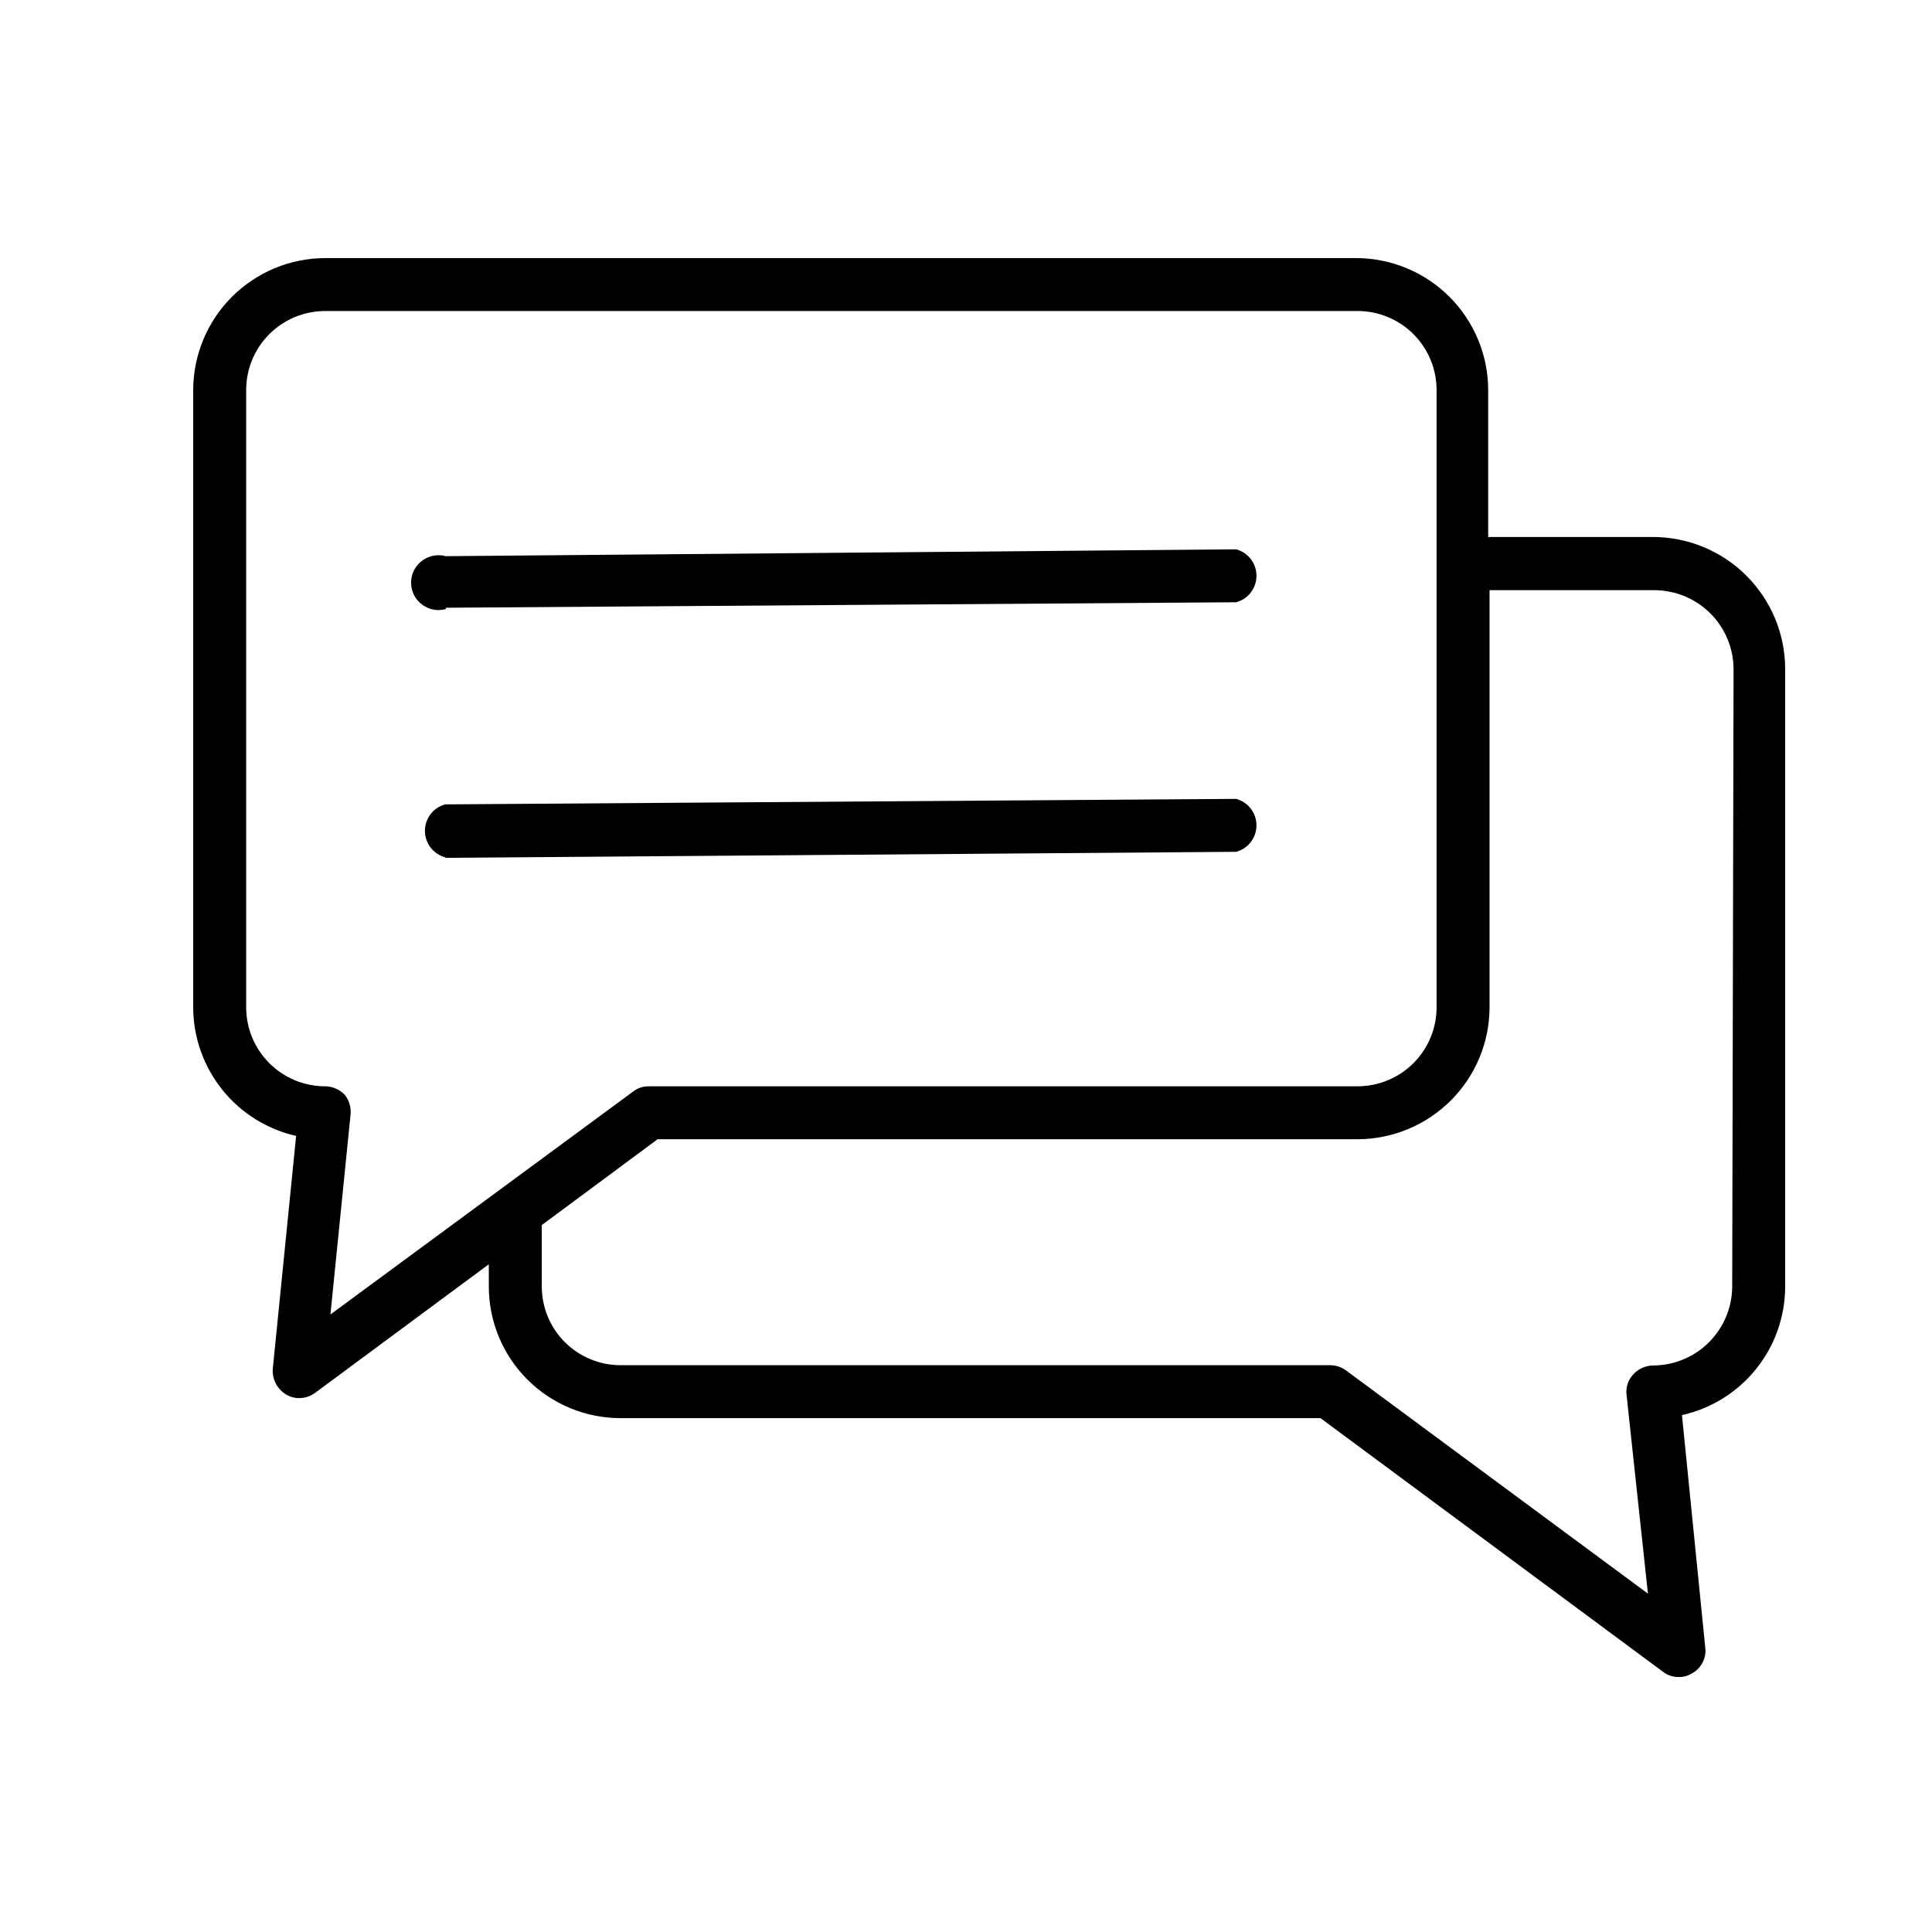 <svg version="1.0" preserveAspectRatio="xMidYMid meet" height="500" viewBox="0 0 375 375" zoomAndPan="magnify" width="500" xmlns:xlink="http://www.w3.org/1999/xlink" xmlns="http://www.w3.org/2000/svg"><defs><clipPath id="654d273f87"><path clip-rule="nonzero" d="M 37.5 50 L 346.5 50 L 346.5 325.91 L 37.5 325.91 Z M 37.5 50"></path></clipPath></defs><path fill-rule="nonzero" fill-opacity="1" d="M 86.566 117.961 L 239.949 116.898 C 240.512 116.742 241.039 116.504 241.523 116.18 C 242.008 115.852 242.43 115.457 242.785 114.992 C 243.141 114.527 243.41 114.02 243.598 113.465 C 243.785 112.914 243.879 112.344 243.879 111.762 C 243.879 111.176 243.785 110.605 243.598 110.055 C 243.41 109.5 243.141 108.992 242.785 108.527 C 242.43 108.062 242.008 107.668 241.523 107.344 C 241.039 107.016 240.512 106.777 239.949 106.625 L 86.516 107.953 C 86.117 107.848 85.715 107.785 85.309 107.77 C 84.898 107.758 84.492 107.789 84.09 107.867 C 83.691 107.945 83.301 108.07 82.93 108.238 C 82.555 108.406 82.207 108.613 81.883 108.863 C 81.555 109.109 81.262 109.395 81.004 109.707 C 80.742 110.023 80.523 110.367 80.34 110.73 C 80.16 111.098 80.023 111.48 79.93 111.879 C 79.836 112.277 79.789 112.684 79.789 113.09 C 79.789 113.5 79.836 113.902 79.93 114.301 C 80.023 114.699 80.16 115.082 80.34 115.449 C 80.523 115.816 80.742 116.156 81.004 116.473 C 81.262 116.789 81.555 117.07 81.883 117.32 C 82.207 117.566 82.555 117.777 82.93 117.945 C 83.301 118.113 83.691 118.234 84.09 118.312 C 84.492 118.395 84.898 118.426 85.309 118.41 C 85.715 118.395 86.117 118.336 86.516 118.227 Z M 86.566 117.961" fill="#000000"></path><path fill-rule="nonzero" fill-opacity="1" d="M 86.566 166.508 L 239.949 165.336 C 240.512 165.184 241.039 164.945 241.523 164.617 C 242.008 164.293 242.43 163.898 242.785 163.434 C 243.141 162.969 243.41 162.461 243.598 161.906 C 243.785 161.352 243.879 160.785 243.879 160.199 C 243.879 159.617 243.785 159.047 243.598 158.492 C 243.41 157.941 243.141 157.43 242.785 156.969 C 242.43 156.504 242.008 156.109 241.523 155.781 C 241.039 155.457 240.512 155.215 239.949 155.062 L 86.406 156.129 C 85.844 156.281 85.316 156.52 84.832 156.848 C 84.348 157.172 83.926 157.566 83.57 158.031 C 83.219 158.496 82.945 159.004 82.758 159.559 C 82.57 160.113 82.477 160.68 82.477 161.266 C 82.477 161.848 82.57 162.418 82.758 162.973 C 82.945 163.523 83.219 164.035 83.57 164.496 C 83.926 164.961 84.348 165.355 84.832 165.684 C 85.316 166.008 85.844 166.25 86.406 166.402 Z M 86.566 166.508" fill="#000000"></path><g clip-path="url(#654d273f87)"><path fill-rule="nonzero" fill-opacity="1" d="M 320.82 104.227 L 288.855 104.227 L 288.855 75.695 C 288.855 74.859 288.812 74.023 288.727 73.188 C 288.645 72.355 288.52 71.527 288.355 70.703 C 288.188 69.883 287.984 69.07 287.738 68.27 C 287.496 67.469 287.211 66.68 286.891 65.906 C 286.57 65.133 286.211 64.375 285.812 63.637 C 285.418 62.898 284.988 62.18 284.52 61.484 C 284.055 60.789 283.555 60.113 283.023 59.469 C 282.488 58.82 281.926 58.199 281.336 57.605 C 280.742 57.016 280.121 56.453 279.473 55.922 C 278.824 55.387 278.152 54.891 277.453 54.422 C 276.758 53.957 276.039 53.527 275.301 53.133 C 274.559 52.734 273.801 52.375 273.027 52.055 C 272.254 51.734 271.465 51.449 270.664 51.207 C 269.859 50.961 269.047 50.758 268.227 50.594 C 267.402 50.43 266.574 50.305 265.738 50.219 C 264.906 50.137 264.07 50.094 263.23 50.094 L 63.125 50.094 C 62.285 50.094 61.449 50.137 60.617 50.219 C 59.781 50.305 58.953 50.43 58.129 50.594 C 57.309 50.758 56.496 50.961 55.691 51.207 C 54.891 51.449 54.102 51.734 53.328 52.055 C 52.555 52.375 51.797 52.734 51.055 53.133 C 50.316 53.527 49.598 53.957 48.902 54.422 C 48.203 54.891 47.531 55.387 46.883 55.922 C 46.234 56.453 45.613 57.016 45.02 57.605 C 44.43 58.199 43.867 58.82 43.332 59.469 C 42.801 60.113 42.301 60.789 41.836 61.484 C 41.367 62.18 40.938 62.898 40.543 63.637 C 40.145 64.375 39.785 65.133 39.465 65.906 C 39.145 66.68 38.859 67.469 38.617 68.27 C 38.371 69.07 38.168 69.883 38 70.703 C 37.836 71.527 37.711 72.355 37.629 73.188 C 37.543 74.023 37.5 74.859 37.5 75.695 L 37.5 195.52 C 37.504 196.961 37.625 198.391 37.871 199.812 C 38.113 201.23 38.477 202.621 38.953 203.98 C 39.434 205.34 40.023 206.648 40.723 207.91 C 41.422 209.172 42.223 210.363 43.121 211.488 C 44.023 212.613 45.012 213.656 46.09 214.617 C 47.164 215.574 48.316 216.438 49.535 217.203 C 50.758 217.969 52.035 218.629 53.371 219.18 C 54.703 219.73 56.07 220.164 57.477 220.484 L 52.949 265.676 C 52.91 266.176 52.941 266.668 53.043 267.156 C 53.141 267.645 53.305 268.109 53.535 268.555 C 53.77 268.996 54.055 269.398 54.398 269.758 C 54.742 270.121 55.129 270.426 55.559 270.68 C 56.348 271.152 57.199 271.383 58.117 271.371 C 59.234 271.355 60.25 271.016 61.156 270.359 L 94.879 245.395 L 94.879 249.762 C 94.879 250.598 94.922 251.43 95.008 252.262 C 95.09 253.094 95.215 253.918 95.379 254.738 C 95.543 255.559 95.746 256.367 95.992 257.168 C 96.234 257.965 96.52 258.75 96.84 259.523 C 97.16 260.293 97.52 261.047 97.914 261.785 C 98.309 262.52 98.742 263.238 99.207 263.93 C 99.672 264.625 100.172 265.293 100.703 265.941 C 101.234 266.586 101.793 267.203 102.387 267.793 C 102.98 268.383 103.598 268.945 104.246 269.473 C 104.891 270.004 105.562 270.5 106.262 270.965 C 106.957 271.426 107.672 271.855 108.41 272.25 C 109.148 272.645 109.902 273 110.676 273.32 C 111.449 273.637 112.234 273.918 113.035 274.16 C 113.836 274.402 114.648 274.605 115.469 274.77 C 116.289 274.934 117.113 275.055 117.949 275.137 C 118.781 275.219 119.613 275.258 120.449 275.258 L 256.305 275.258 L 322.793 324.496 C 323.707 325.188 324.738 325.523 325.883 325.508 C 326.785 325.52 327.617 325.289 328.387 324.816 C 328.824 324.582 329.223 324.285 329.574 323.934 C 329.926 323.578 330.215 323.18 330.449 322.738 C 330.68 322.297 330.844 321.832 330.938 321.344 C 331.031 320.855 331.051 320.363 330.996 319.867 L 326.469 274.672 C 327.875 274.359 329.246 273.93 330.582 273.383 C 331.918 272.836 333.195 272.184 334.422 271.422 C 335.645 270.656 336.797 269.801 337.879 268.844 C 338.957 267.887 339.949 266.848 340.852 265.723 C 341.754 264.598 342.559 263.406 343.262 262.148 C 343.961 260.891 344.555 259.582 345.035 258.223 C 345.516 256.863 345.879 255.473 346.125 254.055 C 346.371 252.633 346.496 251.203 346.5 249.762 L 346.5 129.887 C 346.5 129.043 346.457 128.207 346.375 127.371 C 346.293 126.535 346.172 125.703 346.008 124.879 C 345.844 124.055 345.637 123.242 345.395 122.438 C 345.148 121.633 344.867 120.844 344.547 120.066 C 344.223 119.289 343.863 118.531 343.469 117.789 C 343.07 117.051 342.641 116.328 342.172 115.629 C 341.703 114.934 341.203 114.258 340.672 113.609 C 340.137 112.957 339.574 112.336 338.98 111.742 C 338.383 111.148 337.762 110.586 337.113 110.051 C 336.461 109.52 335.785 109.02 335.086 108.551 C 334.387 108.086 333.668 107.652 332.926 107.258 C 332.184 106.863 331.426 106.504 330.648 106.18 C 329.871 105.859 329.078 105.578 328.273 105.332 C 327.469 105.09 326.656 104.887 325.832 104.723 C 325.008 104.559 324.176 104.434 323.34 104.352 C 322.5 104.27 321.66 104.227 320.82 104.227 Z M 66.961 212.551 C 66.465 212.02 65.887 211.602 65.219 211.309 C 64.551 211.012 63.855 210.859 63.125 210.848 C 62.117 210.848 61.121 210.75 60.133 210.555 C 59.145 210.359 58.184 210.066 57.254 209.684 C 56.324 209.297 55.438 208.824 54.602 208.266 C 53.762 207.707 52.988 207.07 52.277 206.359 C 51.562 205.648 50.93 204.871 50.367 204.035 C 49.809 203.199 49.336 202.316 48.949 201.387 C 48.566 200.457 48.273 199.496 48.078 198.508 C 47.879 197.523 47.781 196.523 47.781 195.52 L 47.781 75.695 C 47.781 74.691 47.879 73.691 48.078 72.707 C 48.273 71.719 48.566 70.758 48.949 69.828 C 49.336 68.898 49.809 68.016 50.367 67.18 C 50.93 66.344 51.562 65.566 52.277 64.855 C 52.988 64.145 53.762 63.508 54.602 62.949 C 55.438 62.391 56.324 61.918 57.254 61.531 C 58.184 61.148 59.145 60.855 60.133 60.66 C 61.121 60.465 62.117 60.367 63.125 60.367 L 263.496 60.367 C 264.504 60.367 265.5 60.465 266.488 60.66 C 267.477 60.855 268.438 61.148 269.367 61.531 C 270.297 61.918 271.184 62.391 272.02 62.949 C 272.859 63.508 273.633 64.145 274.344 64.855 C 275.059 65.566 275.695 66.344 276.254 67.18 C 276.812 68.016 277.285 68.898 277.672 69.828 C 278.059 70.758 278.348 71.719 278.543 72.707 C 278.742 73.691 278.84 74.691 278.84 75.695 L 278.84 195.52 C 278.84 196.523 278.742 197.523 278.543 198.508 C 278.348 199.496 278.059 200.457 277.672 201.387 C 277.285 202.316 276.812 203.199 276.254 204.035 C 275.695 204.871 275.059 205.648 274.344 206.359 C 273.633 207.07 272.859 207.707 272.02 208.266 C 271.184 208.824 270.297 209.297 269.367 209.684 C 268.438 210.066 267.477 210.359 266.488 210.555 C 265.5 210.75 264.504 210.848 263.496 210.848 L 125.938 210.848 C 124.809 210.84 123.797 211.18 122.902 211.859 L 64.137 255.137 L 68.027 216.492 C 68.117 215.789 68.07 215.098 67.887 214.418 C 67.703 213.734 67.395 213.113 66.961 212.551 Z M 336.219 249.812 C 336.207 250.816 336.102 251.809 335.895 252.793 C 335.691 253.773 335.391 254.727 335 255.652 C 334.609 256.578 334.133 257.453 333.566 258.285 C 333.004 259.113 332.367 259.883 331.652 260.59 C 330.938 261.293 330.164 261.926 329.324 262.48 C 328.488 263.031 327.605 263.5 326.676 263.883 C 325.746 264.266 324.789 264.551 323.805 264.746 C 322.82 264.941 321.824 265.039 320.82 265.039 C 320.102 265.055 319.414 265.211 318.758 265.508 C 318.102 265.801 317.527 266.215 317.039 266.742 C 316.535 267.266 316.168 267.875 315.934 268.562 C 315.699 269.25 315.625 269.957 315.707 270.68 L 319.863 309.324 L 261.258 265.996 C 260.352 265.34 259.34 265.004 258.223 264.984 L 120.449 264.984 C 119.449 264.984 118.457 264.887 117.473 264.691 C 116.492 264.496 115.539 264.211 114.613 263.828 C 113.688 263.445 112.805 262.977 111.973 262.422 C 111.141 261.867 110.367 261.234 109.656 260.527 C 108.949 259.824 108.312 259.055 107.754 258.223 C 107.199 257.391 106.727 256.516 106.34 255.59 C 105.953 254.668 105.66 253.715 105.465 252.734 C 105.266 251.754 105.164 250.762 105.16 249.762 L 105.16 237.785 L 127.645 221.121 L 263.496 221.121 C 264.336 221.121 265.172 221.078 266.008 220.996 C 266.84 220.91 267.668 220.785 268.492 220.621 C 269.312 220.457 270.125 220.254 270.93 220.008 C 271.73 219.766 272.52 219.48 273.293 219.16 C 274.07 218.84 274.824 218.48 275.566 218.082 C 276.305 217.688 277.023 217.258 277.719 216.793 C 278.418 216.324 279.09 215.828 279.738 215.293 C 280.387 214.762 281.008 214.199 281.602 213.609 C 282.195 213.016 282.758 212.395 283.289 211.746 C 283.82 211.102 284.32 210.426 284.785 209.73 C 285.254 209.035 285.684 208.316 286.082 207.578 C 286.477 206.84 286.836 206.082 287.156 205.309 C 287.48 204.535 287.762 203.746 288.008 202.945 C 288.25 202.145 288.457 201.332 288.621 200.512 C 288.785 199.688 288.91 198.859 288.992 198.027 C 289.078 197.191 289.121 196.355 289.121 195.52 L 289.121 114.555 L 321.086 114.555 C 322.098 114.555 323.094 114.652 324.086 114.848 C 325.074 115.047 326.035 115.336 326.969 115.719 C 327.898 116.105 328.785 116.578 329.625 117.137 C 330.465 117.695 331.242 118.332 331.957 119.043 C 332.672 119.754 333.309 120.527 333.871 121.363 C 334.434 122.199 334.91 123.086 335.297 124.016 C 335.684 124.945 335.98 125.902 336.18 126.891 C 336.379 127.879 336.48 128.879 336.484 129.887 Z M 336.219 249.812" fill="#000000"></path></g></svg>